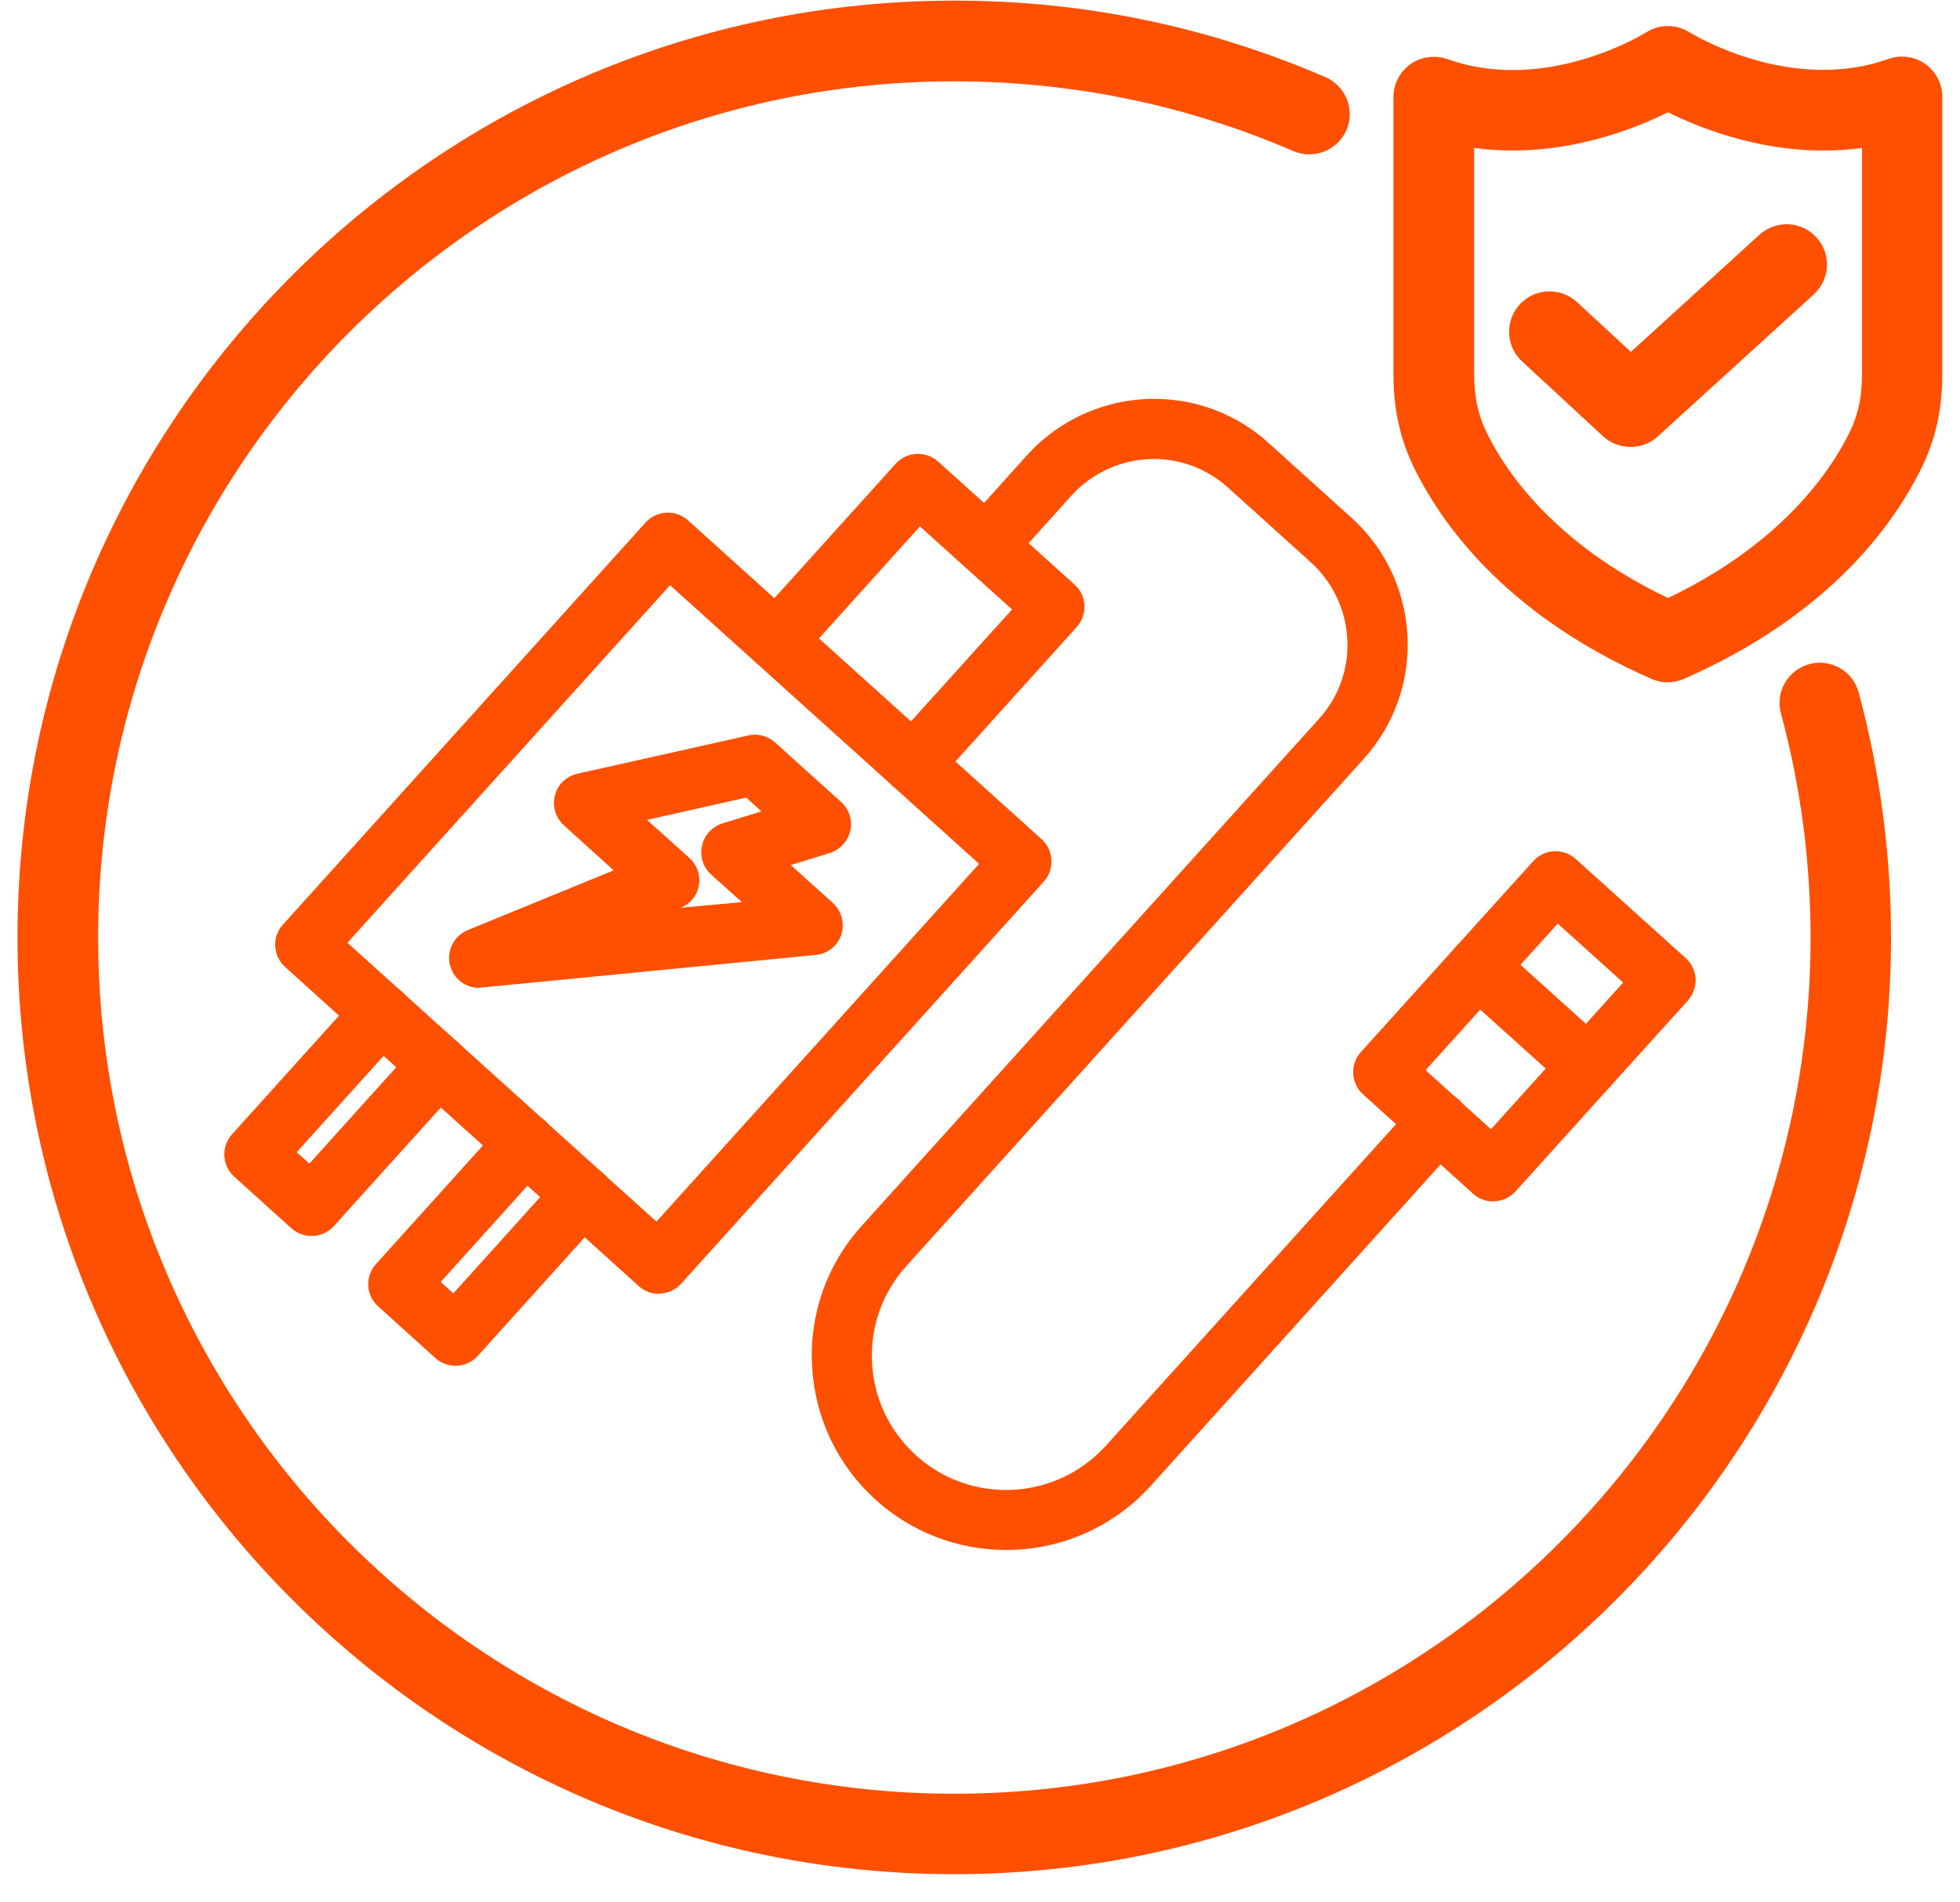 <svg width="68" height="66" viewBox="0 0 68 66" fill="none" xmlns="http://www.w3.org/2000/svg">
<g clip-path="url(#clip0_4978_1873)">
<path d="M65.607 32.55C65.593 50.469 50.999 65.036 33.08 65.022C15.16 65.009 0.593 50.421 0.607 32.495C0.621 14.576 15.215 0.009 33.134 0.022C37.596 0.022 41.92 0.919 45.984 2.677C46.689 2.978 47.017 3.806 46.716 4.511C46.408 5.216 45.587 5.544 44.876 5.243C41.167 3.642 37.212 2.828 33.134 2.821C16.754 2.807 3.419 16.122 3.405 32.502C3.392 48.882 16.706 62.217 33.087 62.231C49.467 62.245 62.802 48.93 62.816 32.55C62.816 29.909 62.473 27.281 61.789 24.757C61.584 24.004 62.029 23.245 62.774 23.039C63.52 22.841 64.287 23.279 64.485 24.025C65.231 26.789 65.607 29.656 65.607 32.55Z" fill="#FF4F00"/>
<path d="M57.869 23.676C57.677 23.676 57.486 23.634 57.308 23.559C52.477 21.438 50.185 18.462 49.111 16.334C48.584 15.294 48.344 14.22 48.344 12.968V3.368C48.344 2.917 48.563 2.492 48.933 2.226C49.302 1.966 49.781 1.904 50.206 2.048C50.917 2.301 51.683 2.431 52.477 2.431C55.016 2.431 57.089 1.138 57.109 1.124C57.568 0.83 58.156 0.83 58.621 1.124C58.635 1.131 60.708 2.424 63.247 2.424C64.047 2.424 64.807 2.301 65.525 2.041C65.956 1.897 66.428 1.959 66.798 2.219C67.167 2.486 67.386 2.91 67.386 3.361V12.961C67.386 14.22 67.147 15.287 66.62 16.327C65.546 18.455 63.253 21.431 58.423 23.552C58.245 23.628 58.053 23.669 57.862 23.669M51.143 5.133V12.968C51.143 13.782 51.287 14.432 51.615 15.082C52.285 16.423 53.982 18.893 57.869 20.747C61.755 18.893 63.452 16.423 64.129 15.082C64.458 14.439 64.601 13.789 64.601 12.968V5.133C64.163 5.195 63.712 5.222 63.253 5.222C60.907 5.222 58.909 4.415 57.869 3.895C56.836 4.408 54.838 5.222 52.484 5.222C52.032 5.222 51.581 5.195 51.143 5.133Z" fill="#FF4F00"/>
<path d="M56.569 15.506C56.227 15.506 55.885 15.383 55.618 15.137L52.806 12.537C52.238 12.017 52.203 11.127 52.73 10.559C53.25 9.991 54.14 9.957 54.708 10.477L56.582 12.208L61.043 8.144C61.618 7.624 62.501 7.665 63.021 8.24C63.541 8.808 63.5 9.69 62.925 10.217L57.513 15.143C57.246 15.39 56.911 15.506 56.575 15.506" fill="#FF4F00"/>
<path d="M55.097 38.03C54.837 38.03 54.591 37.934 54.4 37.763C53.975 37.38 53.934 36.716 54.324 36.292L56.315 34.089L54.044 32.043L52.053 34.246C51.854 34.465 51.574 34.589 51.28 34.589C51.02 34.589 50.773 34.493 50.582 34.322C50.377 34.137 50.253 33.884 50.24 33.603C50.226 33.323 50.315 33.056 50.507 32.851L53.195 29.874C53.394 29.655 53.674 29.532 53.969 29.532C54.229 29.532 54.475 29.628 54.666 29.799L58.484 33.241C58.69 33.425 58.813 33.678 58.827 33.959C58.84 34.233 58.744 34.5 58.56 34.712L55.871 37.688C55.672 37.907 55.392 38.03 55.097 38.03Z" fill="#FF4F00"/>
<path d="M55.597 37.435L58.286 34.459C58.532 34.185 58.512 33.761 58.238 33.514L54.42 30.073C54.147 29.826 53.729 29.847 53.483 30.121L50.794 33.097C50.548 33.371 50.575 33.795 50.842 34.041C51.115 34.288 51.533 34.267 51.779 33.993L54.023 31.503L56.856 34.055L54.612 36.545C54.365 36.819 54.393 37.236 54.66 37.483C54.933 37.729 55.351 37.709 55.597 37.435Z" fill="#FF4F00"/>
<path d="M34.9 53.774C33.23 53.774 31.629 53.158 30.391 52.043C29.05 50.832 28.27 49.183 28.174 47.384C28.078 45.584 28.694 43.86 29.898 42.526L45.758 24.942C46.449 24.182 46.798 23.197 46.743 22.171C46.689 21.144 46.237 20.2 45.478 19.509L42.604 16.916C41.899 16.279 40.982 15.924 40.031 15.924C38.943 15.924 37.903 16.389 37.178 17.189L34.989 19.619C34.79 19.837 34.51 19.961 34.215 19.961C33.956 19.961 33.709 19.865 33.518 19.694C33.093 19.304 33.052 18.647 33.442 18.223L35.632 15.794C36.754 14.549 38.362 13.837 40.038 13.837C41.509 13.837 42.919 14.377 44.007 15.363L46.88 17.956C48.057 19.016 48.748 20.474 48.83 22.054C48.912 23.635 48.372 25.154 47.311 26.331L31.451 43.915C30.616 44.839 30.192 46.029 30.254 47.274C30.316 48.52 30.863 49.662 31.787 50.497L31.807 50.517C32.662 51.277 33.757 51.694 34.907 51.694C36.22 51.694 37.486 51.133 38.369 50.155L49.138 38.222C49.337 38.003 49.617 37.88 49.911 37.88C50.171 37.88 50.418 37.976 50.609 38.147C50.814 38.332 50.938 38.585 50.951 38.865C50.965 39.146 50.869 39.413 50.684 39.618L39.922 51.551C38.642 52.967 36.822 53.774 34.913 53.774" fill="#FF4F00"/>
<path d="M34.701 19.372L36.891 16.943C38.451 15.212 41.119 15.075 42.85 16.635L45.724 19.221C46.552 19.974 47.051 21.021 47.113 22.143C47.168 23.265 46.778 24.36 46.032 25.188L30.172 42.772C27.818 45.379 28.023 49.409 30.637 51.763C33.244 54.116 37.274 53.911 39.621 51.297C43.945 46.508 50.39 39.365 50.39 39.365C50.637 39.091 50.616 38.667 50.342 38.42C50.069 38.174 49.651 38.195 49.405 38.468L38.636 50.408C36.774 52.474 33.593 52.631 31.527 50.77C29.46 48.909 29.296 45.721 31.157 43.661L47.017 26.077C48.002 24.983 48.516 23.539 48.44 22.075C48.365 20.604 47.708 19.221 46.613 18.236C45.683 17.395 44.677 16.485 43.74 15.643C41.461 13.59 37.951 13.768 35.899 16.047L33.709 18.476C33.463 18.749 33.49 19.167 33.757 19.413C34.031 19.659 34.448 19.639 34.694 19.365" fill="#FF4F00"/>
<path d="M51.731 39.173L53.627 37.072L51.355 35.027L49.46 37.127L51.731 39.18V39.173ZM51.806 41.684C51.547 41.684 51.3 41.588 51.109 41.417L47.291 37.969C47.086 37.784 46.962 37.531 46.949 37.25C46.935 36.977 47.024 36.71 47.215 36.498L50.507 32.851C50.705 32.632 50.986 32.509 51.28 32.509C51.54 32.509 51.786 32.605 51.978 32.776L55.795 36.217C56.22 36.6 56.254 37.264 55.871 37.688L52.58 41.335C52.381 41.554 52.101 41.677 51.806 41.677" fill="#FF4F00"/>
<path d="M54.16 37.038L51.759 39.7L48.926 37.148L51.321 34.486L54.153 37.038H54.16ZM55.597 37.435C55.843 37.161 55.823 36.744 55.549 36.498L51.731 33.049C51.458 32.803 51.04 32.831 50.787 33.097L47.496 36.744C47.25 37.018 47.27 37.442 47.544 37.688L51.362 41.13C51.636 41.376 52.053 41.356 52.299 41.082L55.59 37.435H55.597Z" fill="#FF4F00"/>
<path d="M31.677 27.541C31.417 27.541 31.171 27.446 30.979 27.275C30.555 26.891 30.521 26.228 30.904 25.803L35.112 21.144L31.916 18.264L27.715 22.923C27.517 23.142 27.236 23.265 26.942 23.265C26.682 23.265 26.436 23.169 26.244 22.998C25.82 22.615 25.786 21.951 26.169 21.527L31.075 16.088C31.273 15.869 31.554 15.746 31.848 15.746C32.108 15.746 32.354 15.841 32.546 16.012L37.281 20.282C37.486 20.467 37.609 20.72 37.623 21C37.636 21.281 37.541 21.548 37.356 21.753L32.45 27.192C32.252 27.411 31.971 27.535 31.677 27.535M10.809 42.881C10.549 42.881 10.302 42.786 10.111 42.615L8.126 40.822C7.921 40.637 7.798 40.384 7.784 40.103C7.771 39.823 7.866 39.556 8.051 39.351L12.457 34.466C12.656 34.247 12.937 34.123 13.231 34.123C13.491 34.123 13.737 34.219 13.929 34.39C14.134 34.575 14.257 34.828 14.271 35.109C14.284 35.389 14.195 35.656 14.004 35.861L10.295 39.974L10.733 40.37L14.442 36.258C14.64 36.039 14.921 35.916 15.215 35.916C15.475 35.916 15.721 36.012 15.913 36.183C16.344 36.566 16.378 37.23 15.988 37.654L11.582 42.539C11.383 42.758 11.103 42.881 10.809 42.881ZM15.803 47.383C15.543 47.383 15.297 47.288 15.105 47.117L13.121 45.324C12.69 44.941 12.656 44.277 13.046 43.853L17.452 38.968C17.651 38.749 17.931 38.626 18.225 38.626C18.485 38.626 18.732 38.721 18.923 38.892C19.129 39.077 19.252 39.337 19.265 39.611C19.279 39.891 19.183 40.158 18.999 40.364L15.29 44.476L15.728 44.872L19.436 40.76C19.635 40.541 19.915 40.418 20.21 40.418C20.47 40.418 20.716 40.514 20.907 40.685C21.339 41.068 21.373 41.732 20.983 42.156L16.576 47.041C16.378 47.26 16.098 47.383 15.803 47.383Z" fill="#FF4F00"/>
<path d="M32.17 26.946L37.075 21.507C37.322 21.233 37.301 20.816 37.028 20.569L32.293 16.293C32.019 16.047 31.595 16.067 31.349 16.341L26.443 21.78C26.197 22.054 26.217 22.471 26.491 22.718C26.764 22.964 27.189 22.944 27.435 22.67L31.889 17.73L35.639 21.11L31.178 26.05C30.931 26.323 30.952 26.748 31.226 26.994C31.499 27.24 31.923 27.22 32.17 26.946ZM17.733 39.221L13.326 44.106C13.08 44.38 13.101 44.804 13.374 45.05L15.359 46.836C15.632 47.083 16.056 47.062 16.303 46.788L20.709 41.903C20.956 41.629 20.935 41.205 20.661 40.959C20.388 40.712 19.963 40.733 19.717 41.007L15.755 45.399L14.763 44.503L18.725 40.11C18.971 39.837 18.944 39.419 18.677 39.173C18.403 38.927 17.979 38.947 17.733 39.221ZM12.738 34.719L8.332 39.604C8.085 39.878 8.106 40.302 8.38 40.548L10.364 42.334C10.638 42.58 11.062 42.56 11.308 42.286L15.714 37.401C15.961 37.127 15.94 36.703 15.666 36.457C15.393 36.21 14.969 36.231 14.722 36.505L10.761 40.897L9.769 40.001L13.73 35.608C13.976 35.335 13.949 34.917 13.682 34.671C13.415 34.425 12.991 34.445 12.745 34.719" fill="#FF4F00"/>
<path d="M22.782 42.375L33.969 29.971L23.247 20.303L12.054 32.707L22.775 42.382L22.782 42.375ZM22.858 44.886C22.598 44.886 22.351 44.791 22.16 44.619L9.892 33.549C9.468 33.166 9.426 32.502 9.816 32.078L22.399 18.127C22.598 17.908 22.878 17.785 23.172 17.785C23.432 17.785 23.679 17.881 23.87 18.052L36.138 29.115C36.562 29.498 36.596 30.162 36.213 30.586L23.631 44.537C23.432 44.756 23.152 44.879 22.858 44.879" fill="#FF4F00"/>
<path d="M34.503 29.943L22.81 42.909L11.527 32.735L23.22 19.776L34.496 29.943H34.503ZM35.933 30.34C36.179 30.066 36.159 29.649 35.885 29.403L23.617 18.332C23.343 18.086 22.926 18.106 22.68 18.38L10.097 32.331C9.851 32.605 9.871 33.029 10.145 33.275L22.413 44.339C22.686 44.585 23.111 44.565 23.357 44.291L35.94 30.34H35.933Z" fill="#FF4F00"/>
<path d="M23.918 29.765C24.185 30.011 24.308 30.36 24.247 30.716C24.185 31.072 23.945 31.366 23.61 31.496H23.59L25.738 31.298L24.671 30.34C24.39 30.087 24.274 29.703 24.356 29.341C24.431 28.978 24.705 28.684 25.061 28.568L26.416 28.15L25.889 27.671L22.447 28.445L23.911 29.758L23.918 29.765ZM16.625 34.274C16.145 34.274 15.728 33.953 15.612 33.48C15.489 32.981 15.755 32.461 16.228 32.269L21.291 30.196L19.567 28.636C19.272 28.369 19.156 27.979 19.252 27.596C19.348 27.213 19.649 26.933 20.032 26.843L25.964 25.516C26.039 25.503 26.114 25.489 26.19 25.489C26.45 25.489 26.696 25.585 26.888 25.756L29.18 27.822C29.46 28.075 29.583 28.458 29.501 28.821C29.419 29.183 29.145 29.478 28.79 29.594L27.435 30.011L28.892 31.325C29.2 31.599 29.31 32.03 29.187 32.427C29.057 32.817 28.708 33.097 28.297 33.131L16.727 34.26C16.727 34.26 16.659 34.26 16.625 34.26" fill="#FF4F00"/>
<path d="M26.005 27.268L27.168 28.321L25.177 28.93C24.951 29.006 24.773 29.19 24.725 29.423C24.677 29.656 24.753 29.902 24.931 30.059L26.628 31.592L21.079 32.133L23.466 31.154C23.679 31.065 23.829 30.88 23.87 30.655C23.911 30.429 23.829 30.196 23.658 30.046L21.66 28.239L26.005 27.268ZM26.641 26.05C26.484 25.906 26.258 25.845 26.053 25.892L20.121 27.22C19.874 27.275 19.683 27.459 19.621 27.699C19.553 27.938 19.635 28.198 19.82 28.363L21.989 30.319L16.371 32.611C16.063 32.735 15.899 33.07 15.981 33.391C16.056 33.713 16.364 33.925 16.693 33.891L28.263 32.769C28.53 32.741 28.749 32.563 28.831 32.31C28.913 32.064 28.838 31.784 28.639 31.606L26.696 29.847L28.68 29.238C28.913 29.163 29.084 28.978 29.139 28.746C29.186 28.513 29.111 28.267 28.933 28.109L26.641 26.043V26.05Z" fill="#FF4F00"/>
</g>
<defs>
<clipPath id="clip0_4978_1873">
<rect width="66.786" height="65" fill="white" transform="translate(0.607 0.022)"/>
</clipPath>
</defs>
</svg>
